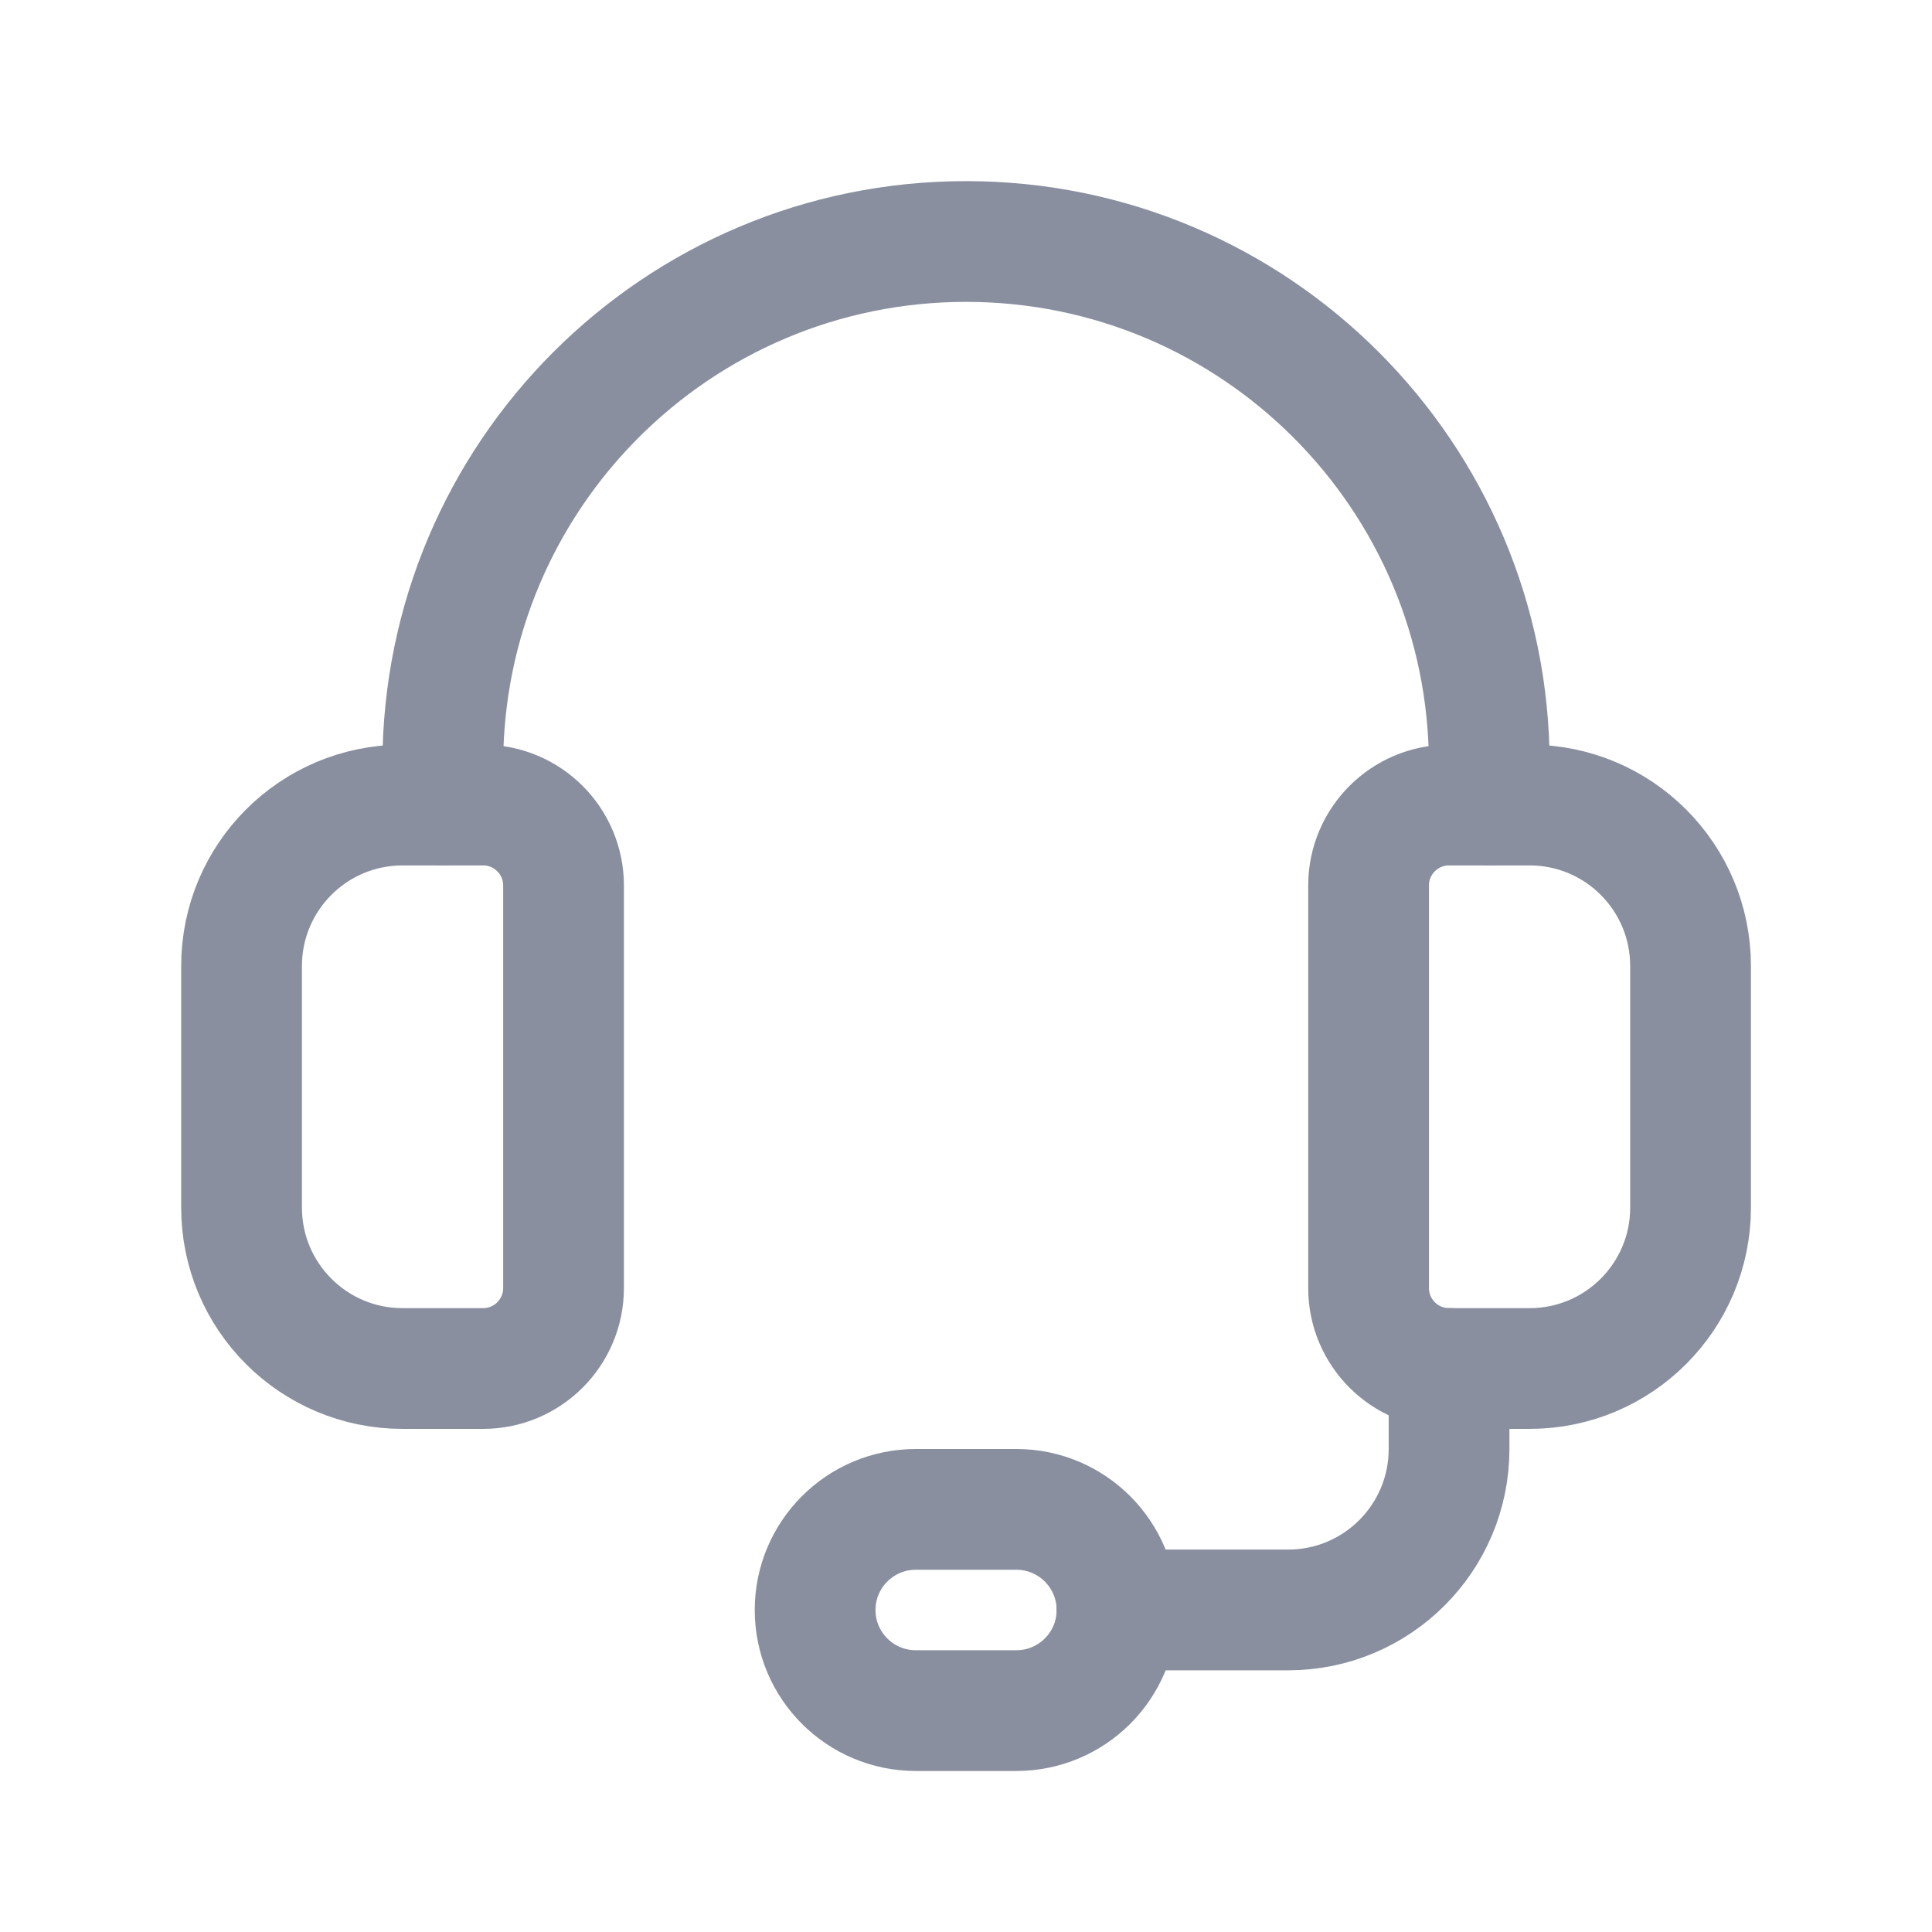 <svg width="32" height="32" viewBox="0 0 32 32" fill="none" xmlns="http://www.w3.org/2000/svg">
<g clip-path="url(#clip0_7215_145232)">
<path d="M25.335 22.667H24.001C23.265 22.667 22.668 22.07 22.668 21.334V14.667C22.668 13.931 23.265 13.334 24.001 13.334H25.335C26.808 13.334 28.001 14.527 28.001 16.001V20.001C28.001 21.474 26.808 22.667 25.335 22.667Z" stroke="#898F9F" stroke-width="2" stroke-linecap="round" stroke-linejoin="round"/>
<path d="M8.001 22.667H6.668C5.194 22.667 4.001 21.474 4.001 20.001V16.001C4.001 14.527 5.194 13.334 6.668 13.334H8.001C8.737 13.334 9.334 13.931 9.334 14.667V21.334C9.334 22.07 8.737 22.667 8.001 22.667Z" stroke="#898F9F" stroke-width="2" stroke-linecap="round" stroke-linejoin="round"/>
<path d="M24.667 13.333V12.667C24.667 7.88 20.787 4 16.001 4C11.214 4 7.334 7.88 7.334 12.667V13.333" stroke="#898F9F" stroke-width="2" stroke-linecap="round" stroke-linejoin="round"/>
<path d="M16.834 28.333H15.168C14.248 28.333 13.501 27.587 13.501 26.667C13.501 25.747 14.248 25 15.168 25H16.834C17.754 25 18.501 25.747 18.501 26.667C18.501 27.587 17.754 28.333 16.834 28.333Z" stroke="#898F9F" stroke-width="2" stroke-linecap="round" stroke-linejoin="round"/>
<path d="M18.501 26.666H21.334C22.808 26.666 24.001 25.473 24.001 23.999V22.666" stroke="#898F9F" stroke-width="2" stroke-linecap="round" stroke-linejoin="round"/>
</g>
<defs>
<clipPath id="clip0_7215_145232">
<rect width="32" height="32" fill="white" transform="translate(0.001)"/>
</clipPath>
</defs>
</svg>
